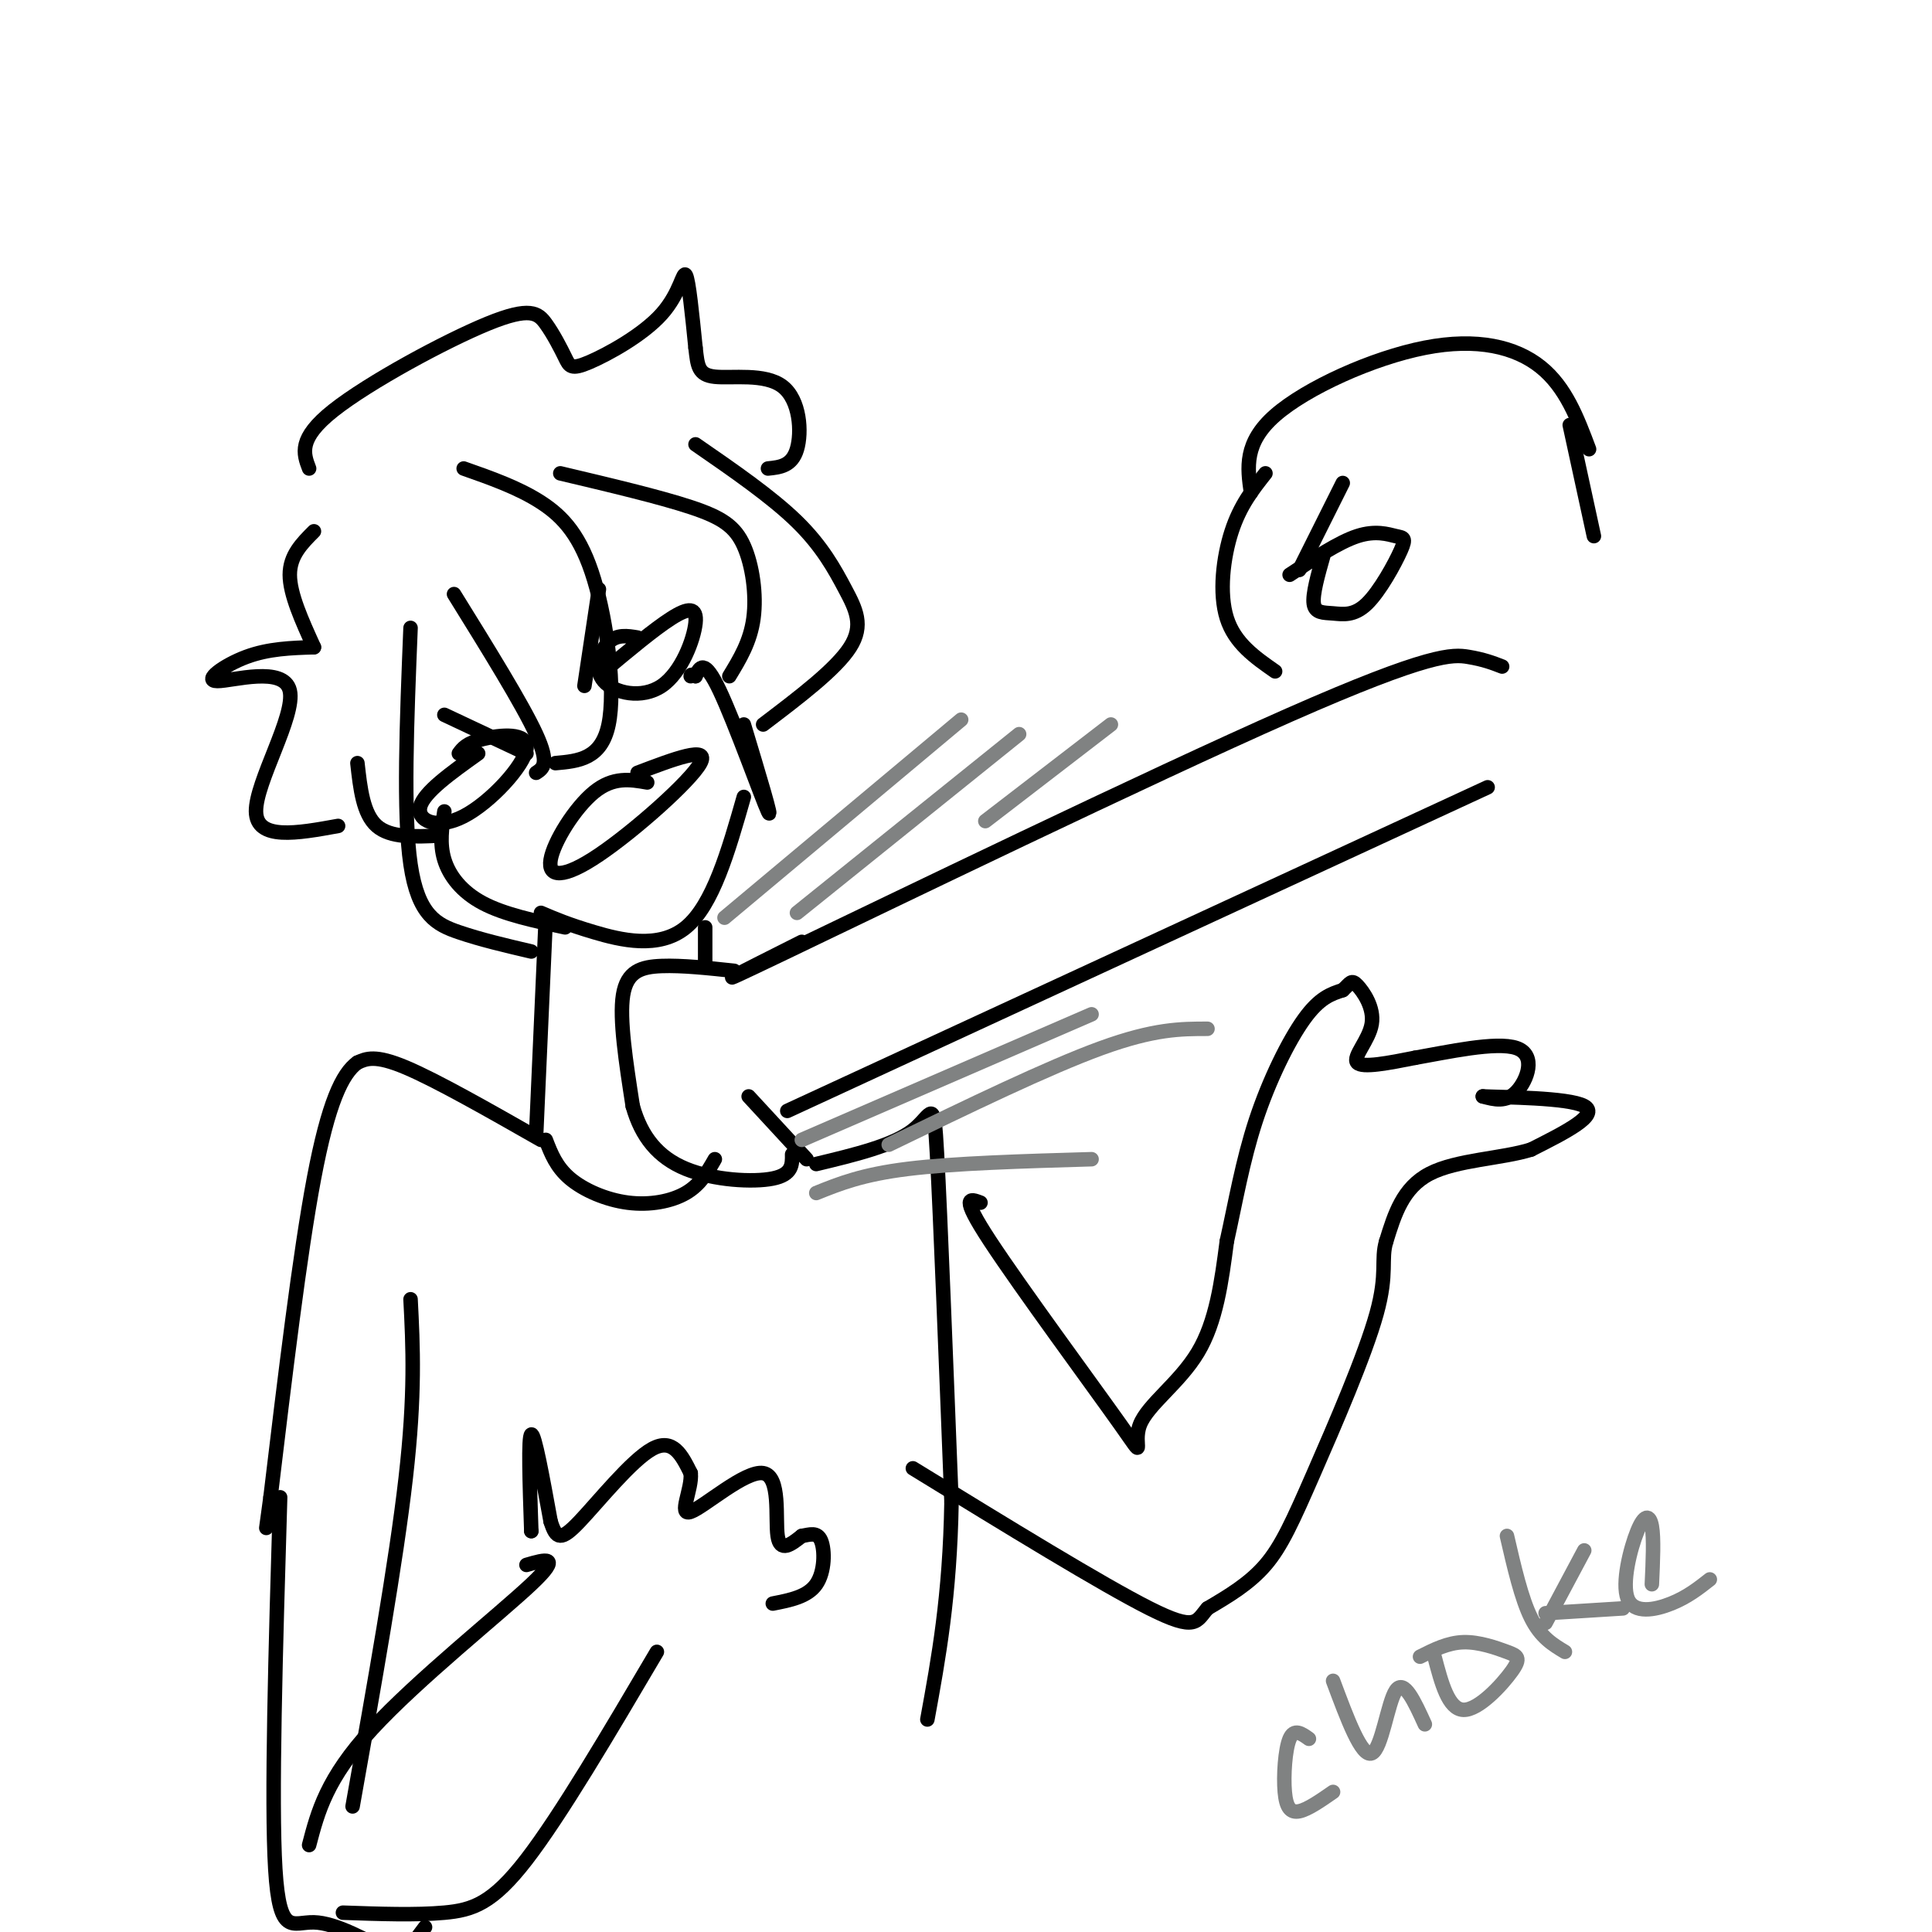 <svg viewBox='0 0 400 400' version='1.1' xmlns='http://www.w3.org/2000/svg' xmlns:xlink='http://www.w3.org/1999/xlink'><g fill='none' stroke='rgb(0,0,0)' stroke-width='3' stroke-linecap='round' stroke-linejoin='round'><path d='M311,138c-1.887,-0.732 -3.774,-1.464 -7,-2c-3.226,-0.536 -7.792,-0.875 -37,12c-29.208,12.875 -83.060,38.964 -104,49c-20.940,10.036 -8.970,4.018 3,-2'/><path d='M152,201c-5.400,-0.578 -10.800,-1.156 -15,-1c-4.200,0.156 -7.200,1.044 -8,6c-0.800,4.956 0.600,13.978 2,23'/><path d='M131,229c1.774,6.321 5.208,10.625 11,13c5.792,2.375 13.940,2.821 18,2c4.060,-0.821 4.030,-2.911 4,-5'/><path d='M155,227c0.000,0.000 12.000,13.000 12,13'/><path d='M163,230c0.000,0.000 145.000,-67.000 145,-67'/><path d='M278,100c0.000,0.000 -9.000,18.000 -9,18'/><path d='M274,115c-1.142,4.023 -2.284,8.046 -2,10c0.284,1.954 1.994,1.838 4,2c2.006,0.162 4.308,0.601 7,-2c2.692,-2.601 5.773,-8.244 7,-11c1.227,-2.756 0.600,-2.627 -1,-3c-1.600,-0.373 -4.171,-1.250 -8,0c-3.829,1.250 -8.914,4.625 -14,8'/><path d='M112,189c2.800,1.200 5.600,2.400 11,4c5.400,1.600 13.400,3.600 19,-1c5.600,-4.600 8.800,-15.800 12,-27'/><path d='M134,162c-3.515,-0.616 -7.030,-1.231 -11,2c-3.970,3.231 -8.394,10.309 -9,14c-0.606,3.691 2.606,3.994 10,-1c7.394,-4.994 18.970,-15.284 21,-19c2.030,-3.716 -5.485,-0.858 -13,2'/><path d='M92,148c0.000,0.000 17.000,8.000 17,8'/><path d='M99,156c-5.633,4.019 -11.266,8.038 -12,11c-0.734,2.962 3.432,4.866 9,2c5.568,-2.866 12.537,-10.502 13,-14c0.463,-3.498 -5.582,-2.856 -9,-2c-3.418,0.856 -4.209,1.928 -5,3'/><path d='M124,122c0.000,0.000 -3.000,20.000 -3,20'/><path d='M132,132c-2.120,-0.354 -4.240,-0.709 -6,1c-1.760,1.709 -3.159,5.480 -1,8c2.159,2.520 7.878,3.789 12,1c4.122,-2.789 6.648,-9.635 7,-13c0.352,-3.365 -1.471,-3.247 -5,-1c-3.529,2.247 -8.765,6.624 -14,11'/><path d='M113,190c0.000,0.000 -2.000,45.000 -2,45'/><path d='M146,192c0.000,0.000 0.000,8.000 0,8'/><path d='M112,236c-10.833,-6.167 -21.667,-12.333 -28,-15c-6.333,-2.667 -8.167,-1.833 -10,-1'/><path d='M74,220c-3.156,2.244 -6.044,8.356 -9,24c-2.956,15.644 -5.978,40.822 -9,66'/><path d='M56,310c-1.500,11.000 -0.750,5.500 0,0'/><path d='M169,241c7.956,-1.911 15.911,-3.822 20,-7c4.089,-3.178 4.311,-7.622 5,5c0.689,12.622 1.844,42.311 3,72'/><path d='M197,311c-0.333,19.500 -2.667,32.250 -5,45'/><path d='M96,97c5.673,1.994 11.345,3.988 16,7c4.655,3.012 8.292,7.042 11,16c2.708,8.958 4.488,22.845 3,30c-1.488,7.155 -6.244,7.577 -11,8'/><path d='M94,123c7.083,11.417 14.167,22.833 17,29c2.833,6.167 1.417,7.083 0,8'/><path d='M85,130c-0.778,19.222 -1.556,38.444 0,49c1.556,10.556 5.444,12.444 10,14c4.556,1.556 9.778,2.778 15,4'/><path d='M92,168c-0.511,3.333 -1.022,6.667 0,10c1.022,3.333 3.578,6.667 8,9c4.422,2.333 10.711,3.667 17,5'/><path d='M116,98c10.256,2.429 20.512,4.857 27,7c6.488,2.143 9.208,4.000 11,8c1.792,4.000 2.655,10.143 2,15c-0.655,4.857 -2.827,8.429 -5,12'/><path d='M144,92c7.881,5.440 15.762,10.881 21,16c5.238,5.119 7.833,9.917 10,14c2.167,4.083 3.905,7.452 1,12c-2.905,4.548 -10.452,10.274 -18,16'/><path d='M64,97c-1.176,-3.084 -2.352,-6.168 5,-12c7.352,-5.832 23.234,-14.413 32,-18c8.766,-3.587 10.418,-2.182 12,0c1.582,2.182 3.095,5.140 4,7c0.905,1.860 1.201,2.622 5,1c3.799,-1.622 11.100,-5.629 15,-10c3.900,-4.371 4.400,-9.106 5,-8c0.600,1.106 1.300,8.053 2,15'/><path d='M144,72c0.434,3.753 0.518,5.635 4,6c3.482,0.365 10.360,-0.786 14,2c3.640,2.786 4.040,9.510 3,13c-1.040,3.490 -3.520,3.745 -6,4'/><path d='M65,110c-2.500,2.500 -5.000,5.000 -5,9c0.000,4.000 2.500,9.500 5,15'/><path d='M65,134c-4.700,0.145 -9.400,0.290 -14,2c-4.600,1.710 -9.099,4.984 -6,5c3.099,0.016 13.796,-3.226 15,2c1.204,5.226 -7.085,18.922 -7,25c0.085,6.078 8.542,4.539 17,3'/><path d='M74,158c0.583,5.250 1.167,10.500 4,13c2.833,2.500 7.917,2.250 13,2'/><path d='M154,150c3.111,10.311 6.222,20.622 5,18c-1.222,-2.622 -6.778,-18.178 -10,-25c-3.222,-6.822 -4.111,-4.911 -5,-3'/><path d='M144,140c-1.000,-0.500 -1.000,-0.250 -1,0'/><path d='M113,236c1.077,2.798 2.155,5.595 5,8c2.845,2.405 7.458,4.417 12,5c4.542,0.583 9.012,-0.262 12,-2c2.988,-1.738 4.494,-4.369 6,-7'/><path d='M85,269c0.500,9.750 1.000,19.500 -1,37c-2.000,17.500 -6.500,42.750 -11,68'/><path d='M262,98c-2.622,3.311 -5.244,6.622 -7,12c-1.756,5.378 -2.644,12.822 -1,18c1.644,5.178 5.822,8.089 10,11'/><path d='M259,102c-0.738,-5.161 -1.476,-10.321 5,-16c6.476,-5.679 20.167,-11.875 31,-14c10.833,-2.125 18.810,-0.179 24,4c5.190,4.179 7.595,10.589 10,17'/><path d='M325,88c0.000,0.000 5.000,23.000 5,23'/></g>
<g fill='none' stroke='rgb(128,130,130)' stroke-width='3' stroke-linecap='round' stroke-linejoin='round'><path d='M165,189c0.000,0.000 46.000,-37.000 46,-37'/><path d='M150,190c0.000,0.000 49.000,-41.000 49,-41'/><path d='M204,170c0.000,0.000 26.000,-20.000 26,-20'/><path d='M184,237c16.500,-8.000 33.000,-16.000 44,-20c11.000,-4.000 16.500,-4.000 22,-4'/><path d='M166,236c0.000,0.000 60.000,-26.000 60,-26'/><path d='M169,247c4.750,-1.917 9.500,-3.833 19,-5c9.500,-1.167 23.750,-1.583 38,-2'/></g>
<g fill='none' stroke='rgb(0,0,0)' stroke-width='3' stroke-linecap='round' stroke-linejoin='round'><path d='M110,317c0.000,0.000 0.000,0.000 0,0'/><path d='M110,317c-0.333,-9.833 -0.667,-19.667 0,-20c0.667,-0.333 2.333,8.833 4,18'/><path d='M114,315c1.179,3.738 2.125,4.083 6,0c3.875,-4.083 10.679,-12.595 15,-15c4.321,-2.405 6.161,1.298 8,5'/><path d='M143,305c0.360,3.278 -2.738,8.971 0,8c2.738,-0.971 11.314,-8.608 15,-8c3.686,0.608 2.482,9.459 3,13c0.518,3.541 2.759,1.770 5,0'/><path d='M166,318c1.631,-0.262 3.208,-0.917 4,1c0.792,1.917 0.798,6.405 -1,9c-1.798,2.595 -5.399,3.298 -9,4'/><path d='M58,310c-0.933,31.444 -1.867,62.889 -1,77c0.867,14.111 3.533,10.889 8,11c4.467,0.111 10.733,3.556 17,7'/><path d='M85,403c0.000,0.000 3.000,-4.000 3,-4'/><path d='M109,324c3.800,-1.111 7.600,-2.222 1,4c-6.600,6.222 -23.600,19.778 -33,30c-9.400,10.222 -11.200,17.111 -13,24'/><path d='M71,396c7.578,0.267 15.156,0.533 21,0c5.844,-0.533 9.956,-1.867 17,-11c7.044,-9.133 17.022,-26.067 27,-43'/><path d='M203,249c-2.177,-0.839 -4.354,-1.678 2,8c6.354,9.678 21.239,29.872 27,38c5.761,8.128 2.397,4.188 4,0c1.603,-4.188 8.172,-8.625 12,-15c3.828,-6.375 4.914,-14.687 6,-23'/><path d='M254,257c1.786,-8.036 3.250,-16.625 6,-25c2.750,-8.375 6.786,-16.536 10,-21c3.214,-4.464 5.607,-5.232 8,-6'/><path d='M278,205c1.649,-1.509 1.772,-2.281 3,-1c1.228,1.281 3.561,4.614 3,8c-0.561,3.386 -4.018,6.825 -3,8c1.018,1.175 6.509,0.088 12,-1'/><path d='M293,219c6.524,-1.131 16.833,-3.458 21,-2c4.167,1.458 2.190,6.702 0,9c-2.190,2.298 -4.595,1.649 -7,1'/><path d='M307,227c4.067,0.200 17.733,0.200 21,2c3.267,1.800 -3.867,5.400 -11,9'/><path d='M317,238c-5.978,1.889 -15.422,2.111 -21,5c-5.578,2.889 -7.289,8.444 -9,14'/><path d='M287,257c-1.179,3.837 0.375,6.431 -2,15c-2.375,8.569 -8.678,23.115 -13,33c-4.322,9.885 -6.663,15.110 -10,19c-3.337,3.890 -7.668,6.445 -12,9'/><path d='M250,333c-2.356,2.689 -2.244,4.911 -12,0c-9.756,-4.911 -29.378,-16.956 -49,-29'/></g>
<g fill='none' stroke='rgb(128,130,130)' stroke-width='3' stroke-linecap='round' stroke-linejoin='round'><path d='M271,360c-1.530,-1.101 -3.060,-2.202 -4,0c-0.940,2.202 -1.292,7.708 -1,11c0.292,3.292 1.226,4.369 3,4c1.774,-0.369 4.387,-2.185 7,-4'/><path d='M276,348c2.956,7.933 5.911,15.867 8,15c2.089,-0.867 3.311,-10.533 5,-13c1.689,-2.467 3.844,2.267 6,7'/><path d='M297,343c1.431,5.455 2.861,10.909 6,11c3.139,0.091 7.986,-5.182 10,-8c2.014,-2.818 1.196,-3.182 -1,-4c-2.196,-0.818 -5.770,-2.091 -9,-2c-3.230,0.091 -6.115,1.545 -9,3'/><path d='M312,318c1.500,6.500 3.000,13.000 5,17c2.000,4.000 4.500,5.500 7,7'/><path d='M320,336c0.000,0.000 8.000,-15.000 8,-15'/><path d='M320,334c0.000,0.000 16.000,-1.000 16,-1'/><path d='M342,328c0.220,-4.777 0.440,-9.553 0,-12c-0.440,-2.447 -1.541,-2.563 -3,1c-1.459,3.563 -3.278,10.805 -2,14c1.278,3.195 5.651,2.341 9,1c3.349,-1.341 5.675,-3.171 8,-5'/></g>
</svg>